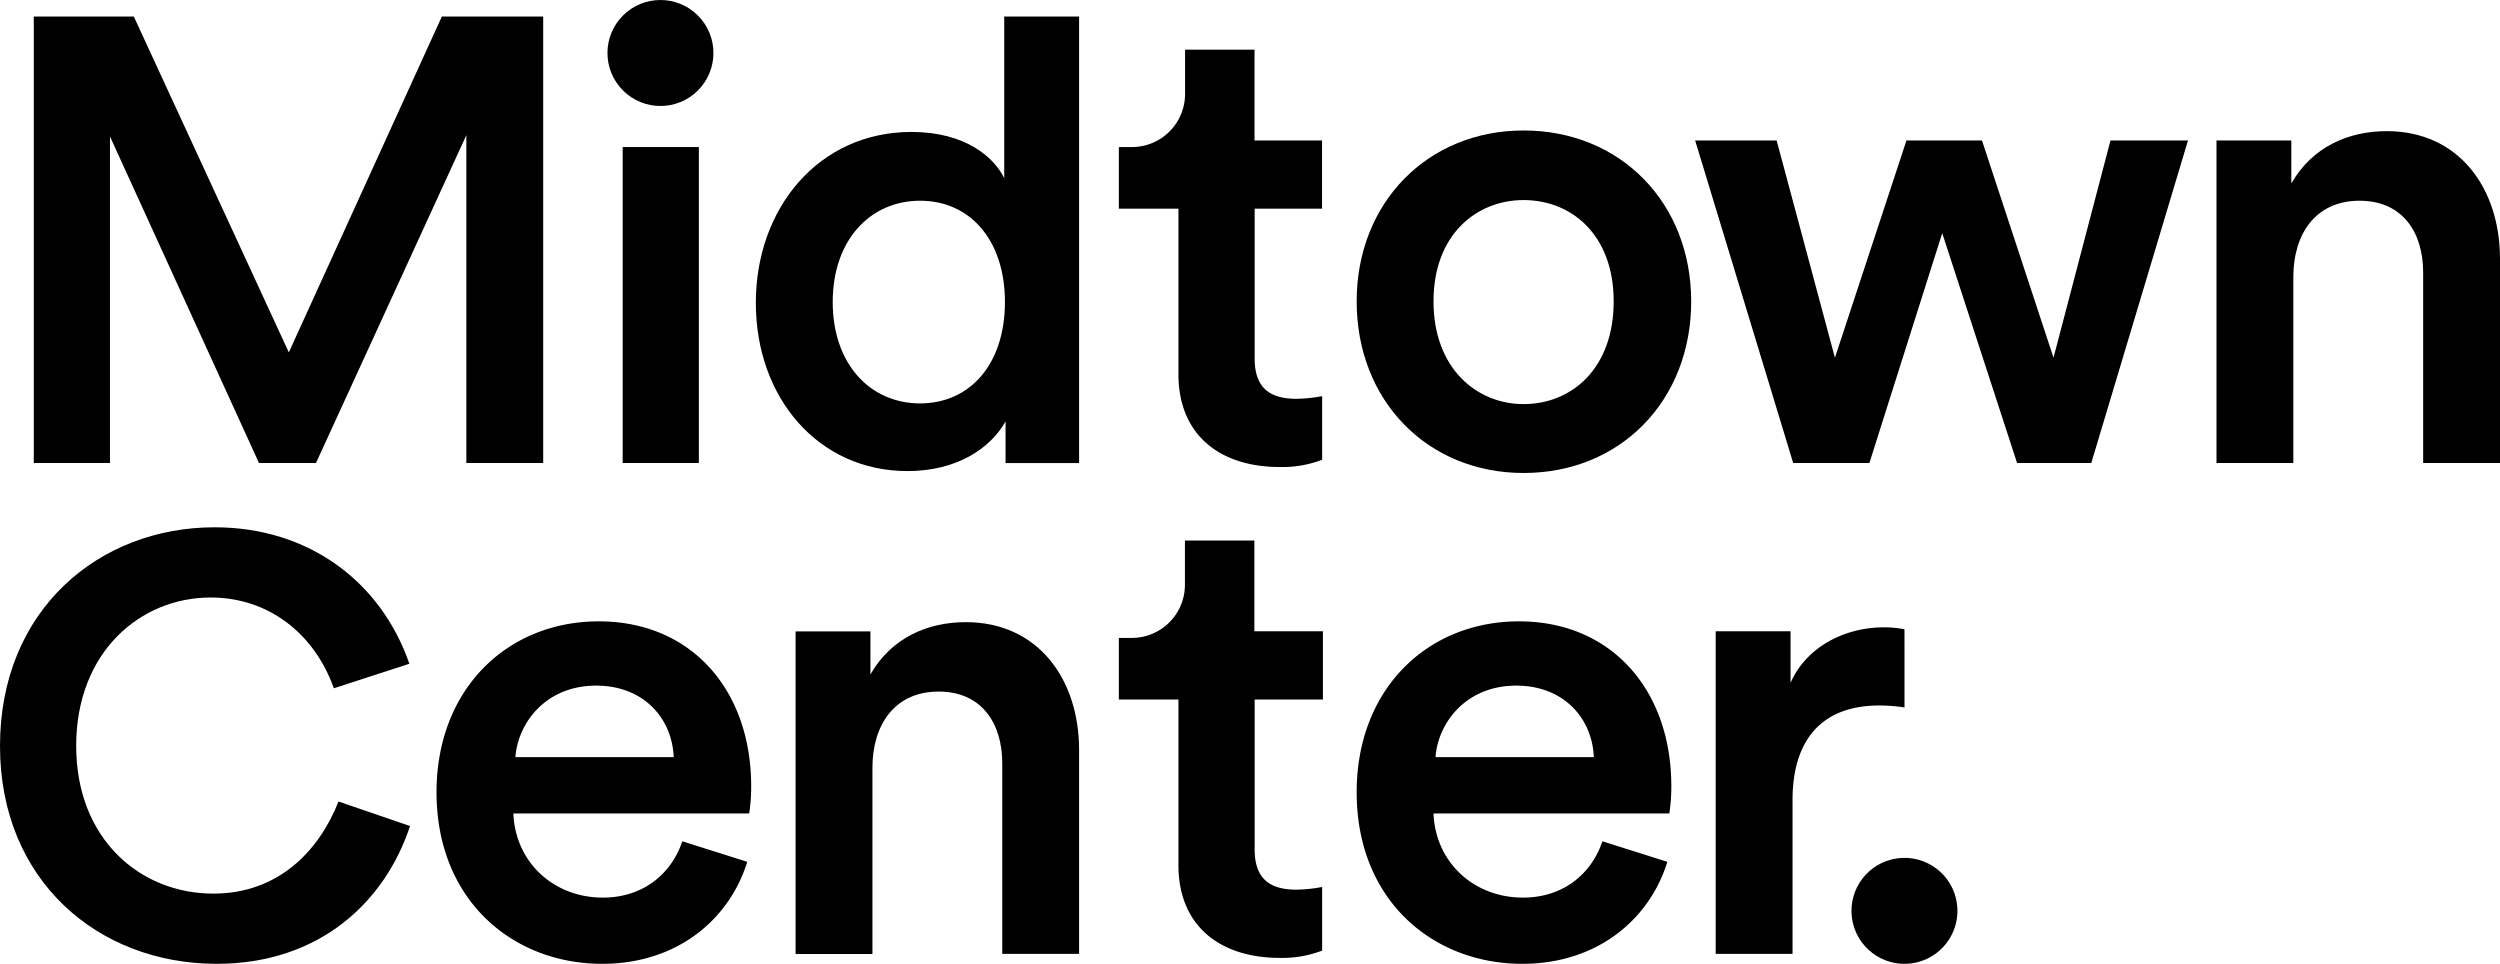 <svg xmlns="http://www.w3.org/2000/svg" viewBox="0 0 720 277.58"><title>05-midtown-center</title><g id="Layer_2" data-name="Layer 2"><g id="Layer_1-2" data-name="Layer 1"><g id="_Group_" data-name="&lt;Group&gt;"><rect id="_Path_" data-name="&lt;Path&gt;" x="179.33" y="42.35" width="21.94" height="91"/><circle id="_Path_2" data-name="&lt;Path&gt;" cx="190.21" cy="15.26" r="15.26" transform="translate(44.92 138.97) rotate(-45)"/><polygon id="_Path_3" data-name="&lt;Path&gt;" points="156.44 133.35 156.44 4.77 127.25 4.77 83.18 101.49 38.54 4.77 9.73 4.77 9.73 133.35 31.67 133.35 31.67 39.3 74.59 133.35 91 133.35 134.31 38.92 134.31 133.35 156.44 133.35"/><path id="_Path_4" data-name="&lt;Path&gt;" d="M62.38,277.58c29.58,0,48.46-17.74,55.71-39.68l-20.6-7.06c-5.73,14.5-17.55,26.52-36.06,26.52-21,0-39.49-15.64-39.49-42.54,0-27.09,18.51-42.74,38.73-42.74,16.4,0,29.76,10.11,35.48,26.14l21.75-7.06c-8.2-23.66-29-39.3-56.09-39.3-33.19,0-61.81,23.66-61.81,63C0,253.55,28.24,277.58,62.38,277.58Z"/><polygon id="_Path_5" data-name="&lt;Path&gt;" points="549.06 40.45 528.46 103.02 511.67 40.45 488.2 40.45 516.44 133.35 538.38 133.35 559.36 67.15 580.92 133.35 602.29 133.35 630.14 40.45 607.82 40.45 591.41 103.02 570.81 40.45 549.06 40.45"/><path id="_Path_6" data-name="&lt;Path&gt;" d="M251.26,221.11c0-12.21,6.29-21.94,19.07-21.94,12.4,0,18.32,9.16,18.32,20.61v54.94h22.13V216c0-20.41-11.83-36.82-32.62-36.82-10.88,0-21.37,4.39-27.48,15.07v-12.4H229.13v92.91h22.13Z"/><path id="_Path_7" data-name="&lt;Path&gt;" d="M660.48,79.75c0-12.21,6.29-21.94,19.07-21.94,12.41,0,18.32,9.15,18.32,20.6v54.94H720V74.59c0-20.41-11.83-36.82-32.62-36.82-10.88,0-21.37,4.39-27.48,15.08V40.45H638.35v92.9h22.13Z"/><circle id="_Path_8" data-name="&lt;Path&gt;" cx="548.49" cy="262.32" r="15.26" transform="translate(-45.82 134.05) rotate(-13.38)"/><path id="_Path_9" data-name="&lt;Path&gt;" d="M326,42.35A15.3,15.3,0,0,0,341.3,27.09V14.31h20V40.45h19.45V60.1H361.34v43.11c0,8,3.81,11.64,12,11.64a42.52,42.52,0,0,0,7.44-.76V132.4a31.74,31.74,0,0,1-12.2,2.1c-17.37,0-29.19-9.35-29.19-26.71V60.1H322.23V42.35Z"/><path id="_Compound_Path_" data-name="&lt;Compound Path&gt;" d="M438.79,37.58c-27.66,0-48.07,20.8-48.07,49.22,0,28.62,20.41,49.42,48.07,49.42,27.86,0,48.27-20.8,48.27-49.42C487.06,58.38,466.65,37.58,438.79,37.58Zm0,78.8c-13.54,0-25.94-10.31-25.94-29.58s12.4-29.18,25.94-29.18c13.74,0,25.95,9.92,25.95,29.18C464.74,106.26,452.53,116.38,438.79,116.38Z"/><path id="_Path_10" data-name="&lt;Path&gt;" d="M548.49,181.24a29.77,29.77,0,0,0-5.91-.57c-11.64,0-22.52,5.91-26.9,16V181.81H494.12v92.91h22.13V230.46c0-17.36,8.39-27.28,25-27.28a48.48,48.48,0,0,1,7.25.57Z"/><path id="_Path_11" data-name="&lt;Path&gt;" d="M326,183.72a15.3,15.3,0,0,0,15.26-15.26V155.68h20v26.13H381v19.65H361.34v43.12c0,8,3.81,11.64,12,11.64a42.46,42.46,0,0,0,7.44-.77v18.32a31.93,31.93,0,0,1-12.2,2.1c-17.37,0-29.19-9.35-29.19-26.71v-47.7H322.23V183.72Z"/><path id="_Compound_Path_2" data-name="&lt;Compound Path&gt;" d="M481.34,226.45c0-27.66-17.17-47.5-43.88-47.5-26.33,0-46.74,19.46-46.74,49.22,0,31.1,21.93,49.41,47.69,49.41,21.94,0,36.82-13.16,41.78-29.38l-18.7-5.91c-3.05,9.16-11.06,16.22-22.89,16.22-14.12,0-25.18-10.12-25.75-24.23h67.91A50.41,50.41,0,0,0,481.34,226.45Zm-67.92-8.39c.76-9.92,8.77-20.6,23.27-20.6,13.93,0,21.94,9.73,22.32,20.6Z"/><path id="_Compound_Path_3" data-name="&lt;Compound Path&gt;" d="M216.34,226.45c0-27.66-17.17-47.5-43.88-47.5-26.32,0-46.74,19.46-46.74,49.22,0,31.1,21.94,49.41,47.7,49.41,21.94,0,36.82-13.16,41.78-29.38l-18.7-5.91c-3.05,9.16-11.06,16.22-22.89,16.22-14.12,0-25.18-10.12-25.76-24.23h67.92A50.46,50.46,0,0,0,216.34,226.45Zm-67.91-8.39c.76-9.92,8.77-20.6,23.27-20.6,13.93,0,21.94,9.73,22.32,20.6Z"/><path id="_Compound_Path_4" data-name="&lt;Compound Path&gt;" d="M289.22,4.77V51.32C286.36,45.41,278.16,38,262.51,38c-26.71,0-44.83,21.93-44.83,49.22s17.93,48.45,43.69,48.45c14.11,0,23.84-6.48,28.23-14.3v12h21.18V4.77ZM265,116.18c-14.5,0-25.18-11.44-25.18-29.18S250.49,57.81,265,57.81c14.31,0,24.42,11.25,24.42,29.19S279.3,116.18,265,116.18Z"/></g></g></g></svg>